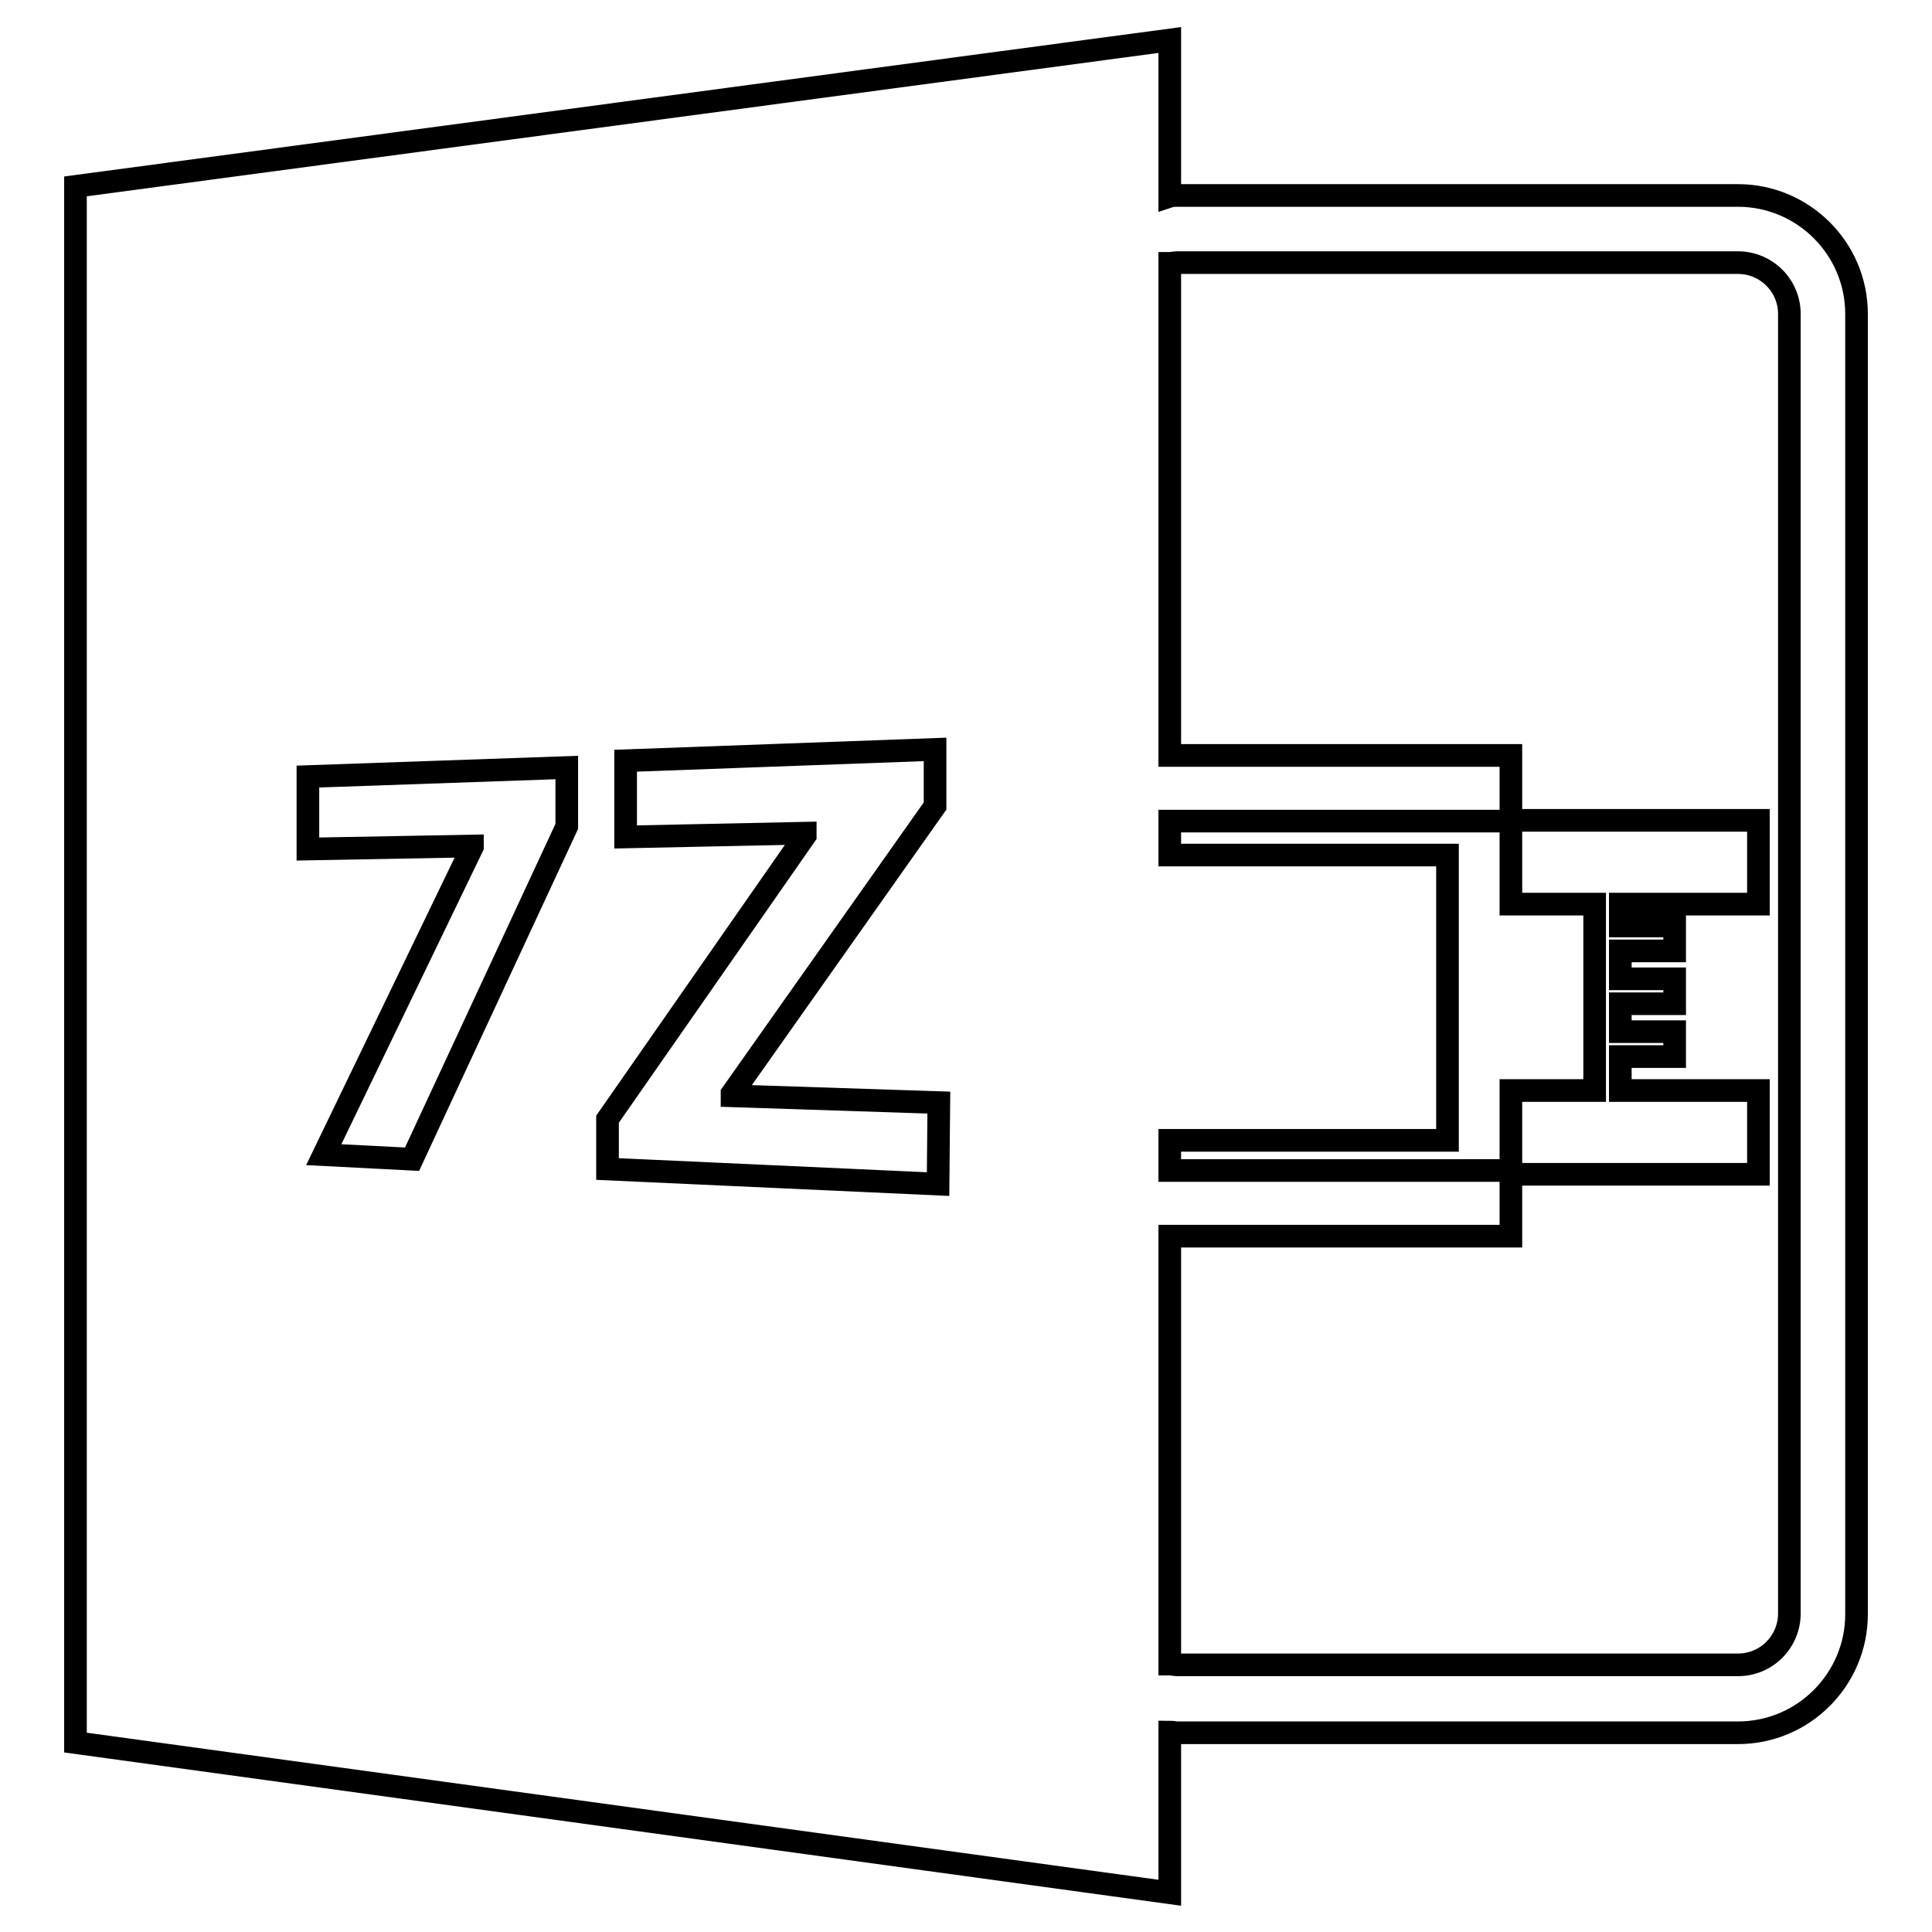 <?xml version="1.0" encoding="utf-8"?>
<!-- Svg Vector Icons : http://www.onlinewebfonts.com/icon -->
<!DOCTYPE svg PUBLIC "-//W3C//DTD SVG 1.1//EN" "http://www.w3.org/Graphics/SVG/1.1/DTD/svg11.dtd">
<svg version="1.1" xmlns="http://www.w3.org/2000/svg" xmlns:xlink="http://www.w3.org/1999/xlink" x="0px" y="0px" viewBox="0 0 256 256" enable-background="new 0 0 256 256" xml:space="preserve">
<g><g><g><path stroke-width="3" fill-opacity="0" stroke="#000000"  d="M155,229.5c0.3,0,0.7,0.1,1,0.1h74.3c8.7,0,15.7-7.1,15.7-15.7V41.6c0-8.7-7.1-15.7-15.7-15.7H156c-0.3,0-0.7,0-1,0.1V5.3L10,24.7v206.2l145,19.9V229.5z M156,34.8h74.3c3.7,0,6.8,3,6.8,6.8v172.2c0,3.7-3,6.8-6.8,6.8H156c-0.3,0-0.7-0.1-1-0.1v-56.7h45.2v-8.2H233v-11.1h-18.3V140h7.2v-3.3h-7.2V133h7.2v-3.3h-7.2V126h7.2v-3.3h-7.2v-2.9H233v-11.1h-32.8v11.1h11.1v2.9v3.3v3.7v3.3v3.8v3.3v4.4h-11.1v10.6H155v-4h36.8v-37.8H155v-4.5h45.2v-8.7H155V34.9C155.3,34.9,155.6,34.8,156,34.8z M75.1,109.5l-20.5,44.1l-11.7-0.6l19.7-40.8v-0.1l-21.8,0.4v-9.6l34.3-1.2V109.5L75.1,109.5z M124.3,156.9l-43.8-2v-6.6l26.2-37.6v-0.3l-23.8,0.5v-10.1l41-1.5v7.5L97,144.9v0.3l27.4,0.9L124.3,156.9L124.3,156.9L124.3,156.9z"/></g><g></g><g></g><g></g><g></g><g></g><g></g><g></g><g></g><g></g><g></g><g></g><g></g><g></g><g></g><g></g></g></g>
</svg>